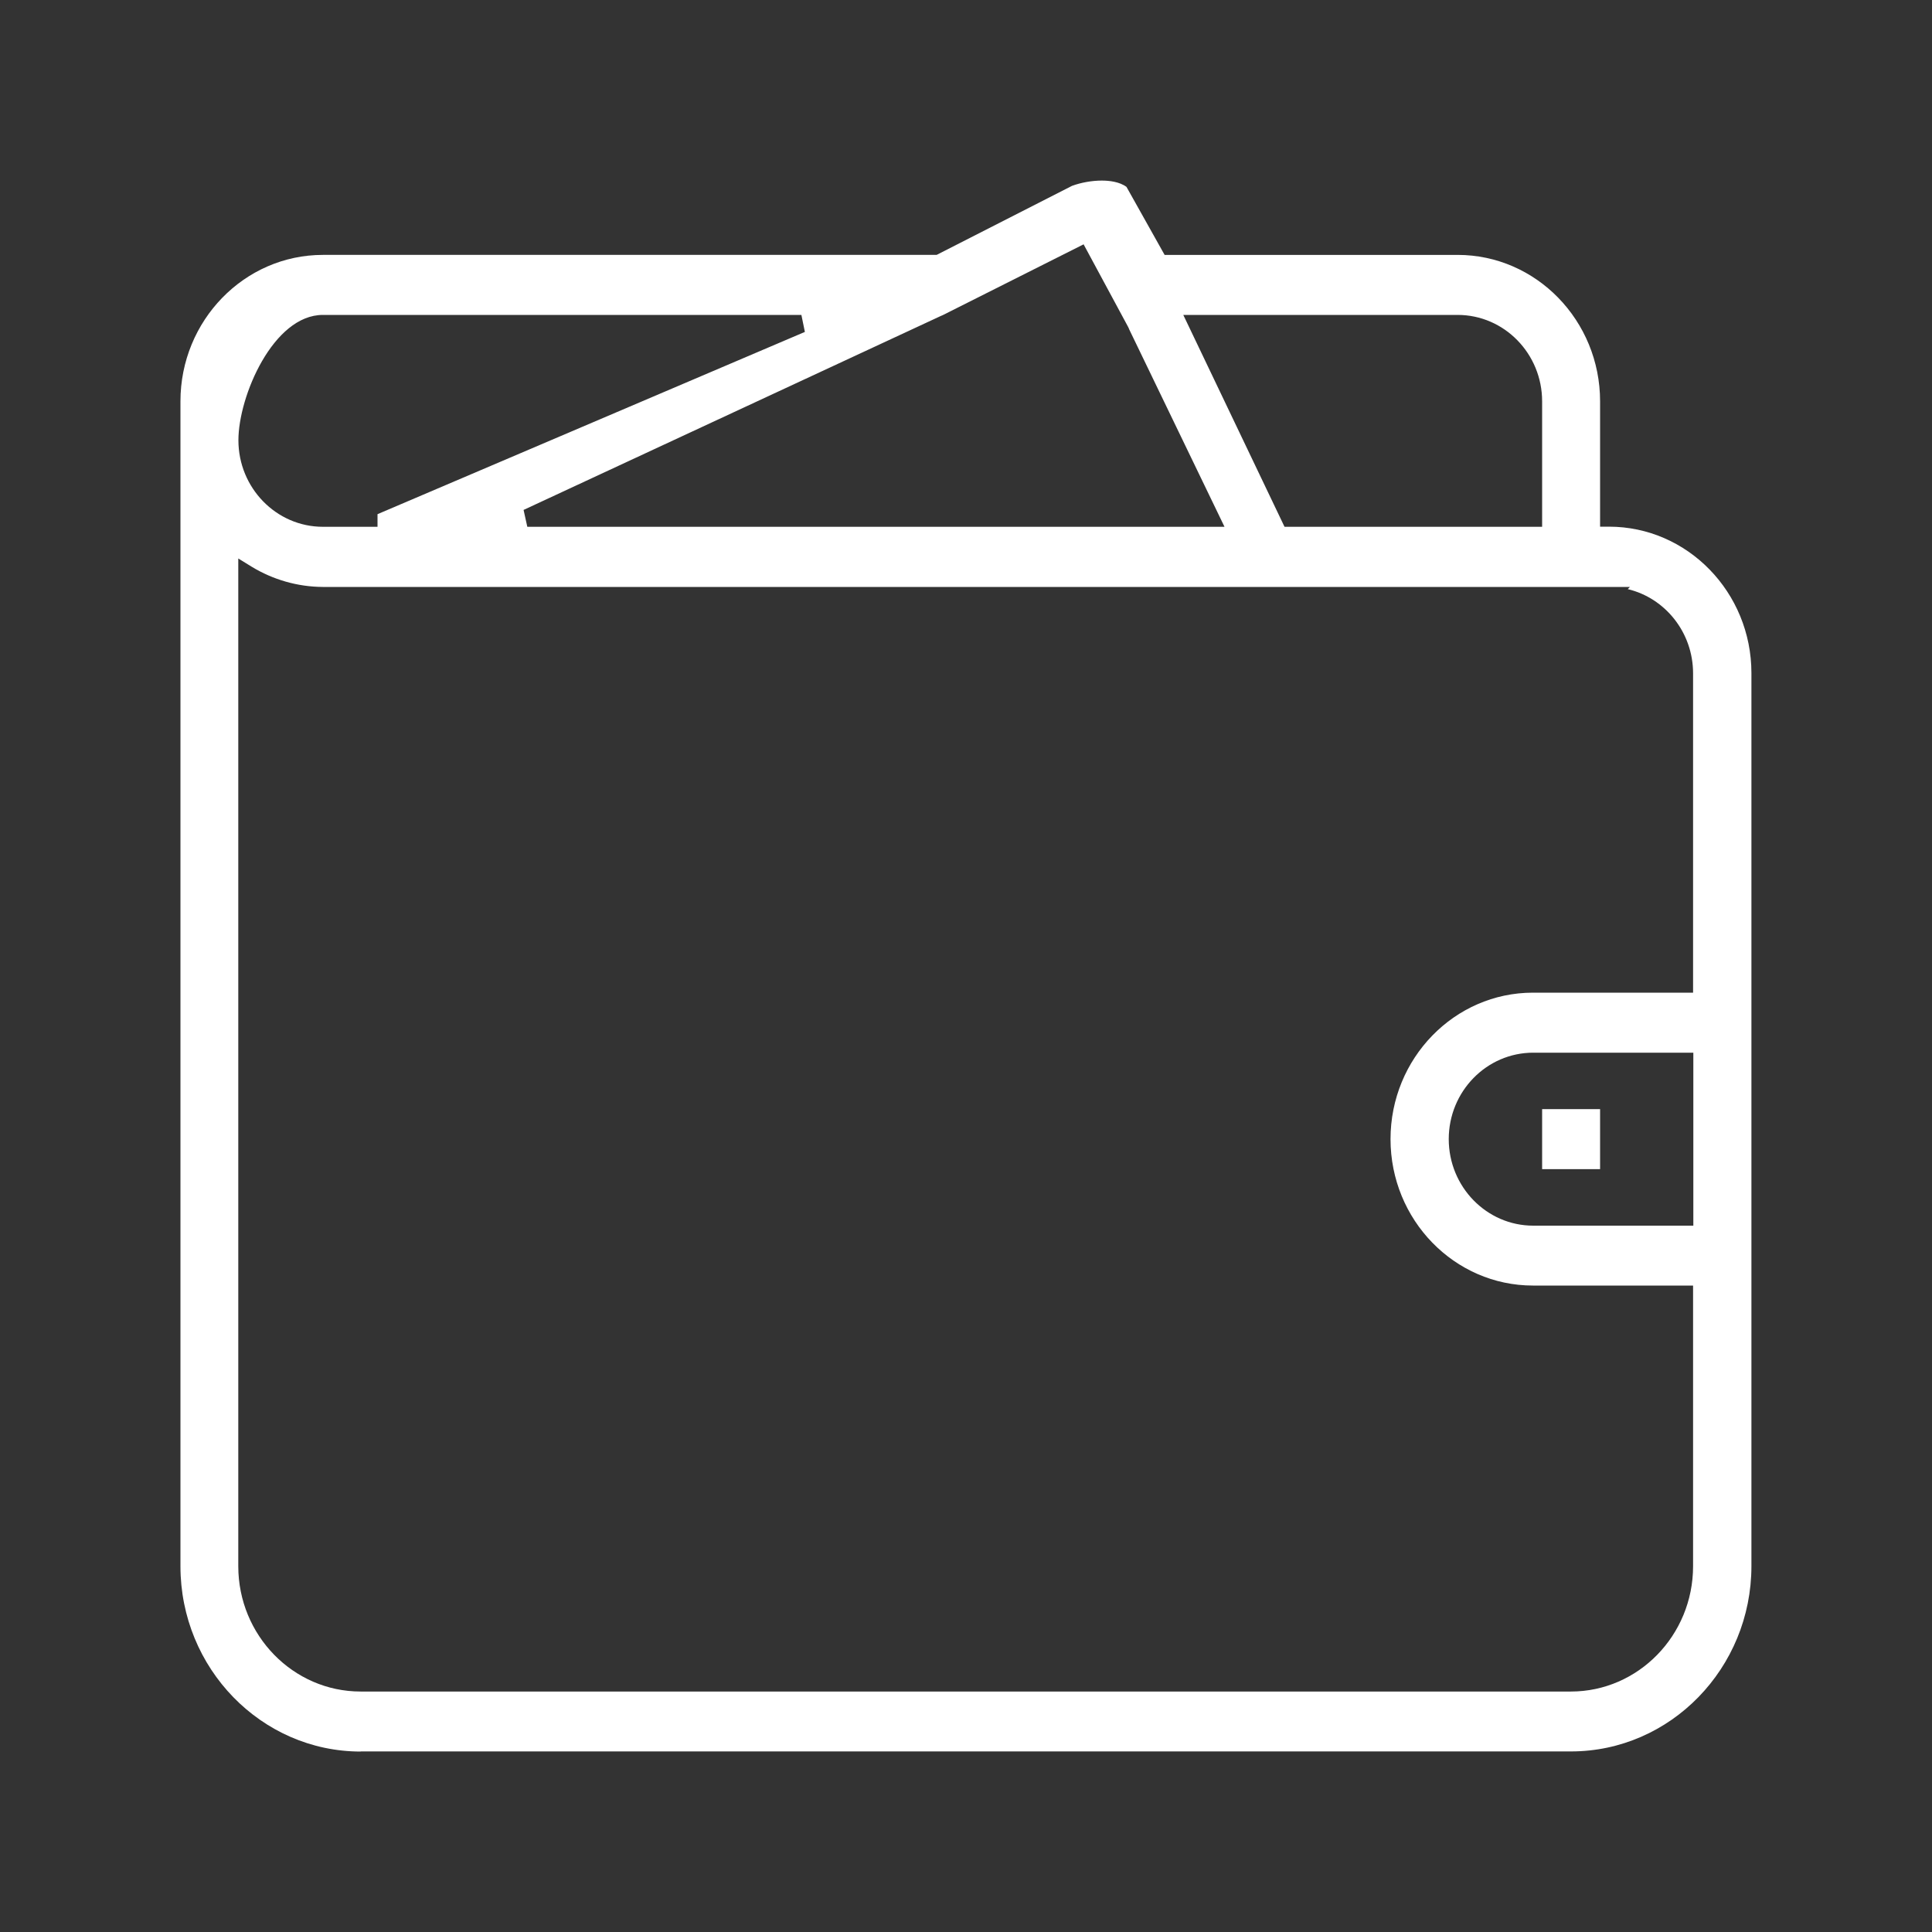<?xml version="1.0" encoding="UTF-8"?>
<svg id="_图层_1" data-name="图层 1" xmlns="http://www.w3.org/2000/svg" viewBox="0 0 150 150">
  <rect x="0" y="0" width="150" height="150" fill="#333333" stroke="none"/>
  <defs>
    <style>
      .cls-1 {
        fill: #fff;
        stroke-width: 0px;
      }
    </style>
  </defs>
  <path class="cls-1" d="m28.01,135.99c-7.72,0-14-6.46-14-14.39V31.16c0-6.27,4.96-11.37,11.06-11.37h47.65l10.51-5.36c.71-.26,1.55-.41,2.31-.41.58,0,1.38.09,1.92.49l2.96,5.28h22.75c6.1,0,11.06,5.1,11.06,11.37v9.73h.69c6.1,0,11.06,5.1,11.06,11.37v69.33c0,7.93-6.29,14.39-14.01,14.39H28.01Zm-9.51-14.39c0,5.36,4.26,9.73,9.5,9.73h93.96c5.23,0,9.49-4.36,9.49-9.73v-21.79h-12.43c-6.1,0-11.06-5.1-11.06-11.37s4.96-11.37,11.06-11.37h12.43v-24.79c0-3.18-2.17-5.85-5.07-6.54l.17-.17h-1.65s-99.84,0-99.84,0c-1.95-.01-3.86-.56-5.52-1.57l-1.04-.64v78.26Zm100.54-39.87c-3.62,0-6.56,3.01-6.56,6.71s2.94,6.72,6.56,6.72h12.43v-13.43h-12.43Zm-19.31-40.83h20v-9.74c0-3.7-2.94-6.71-6.56-6.71h-21.3l7.86,16.45Zm-26.66-16.38l-32.42,15.07.29,1.31h54.13l-7.42-15.37v-.02l-.08-.16-3.44-6.38-10.94,5.5-.12.05Zm-43.76,16.38v-.98l33.18-14.15-.27-1.32H25.07c-3.85,0-6.56,6.31-6.56,9.73,0,3.7,2.94,6.72,6.56,6.72h4.24Zm90.42,49.87v-4.66h4.5v4.66h-4.5Z"/>
</svg>
